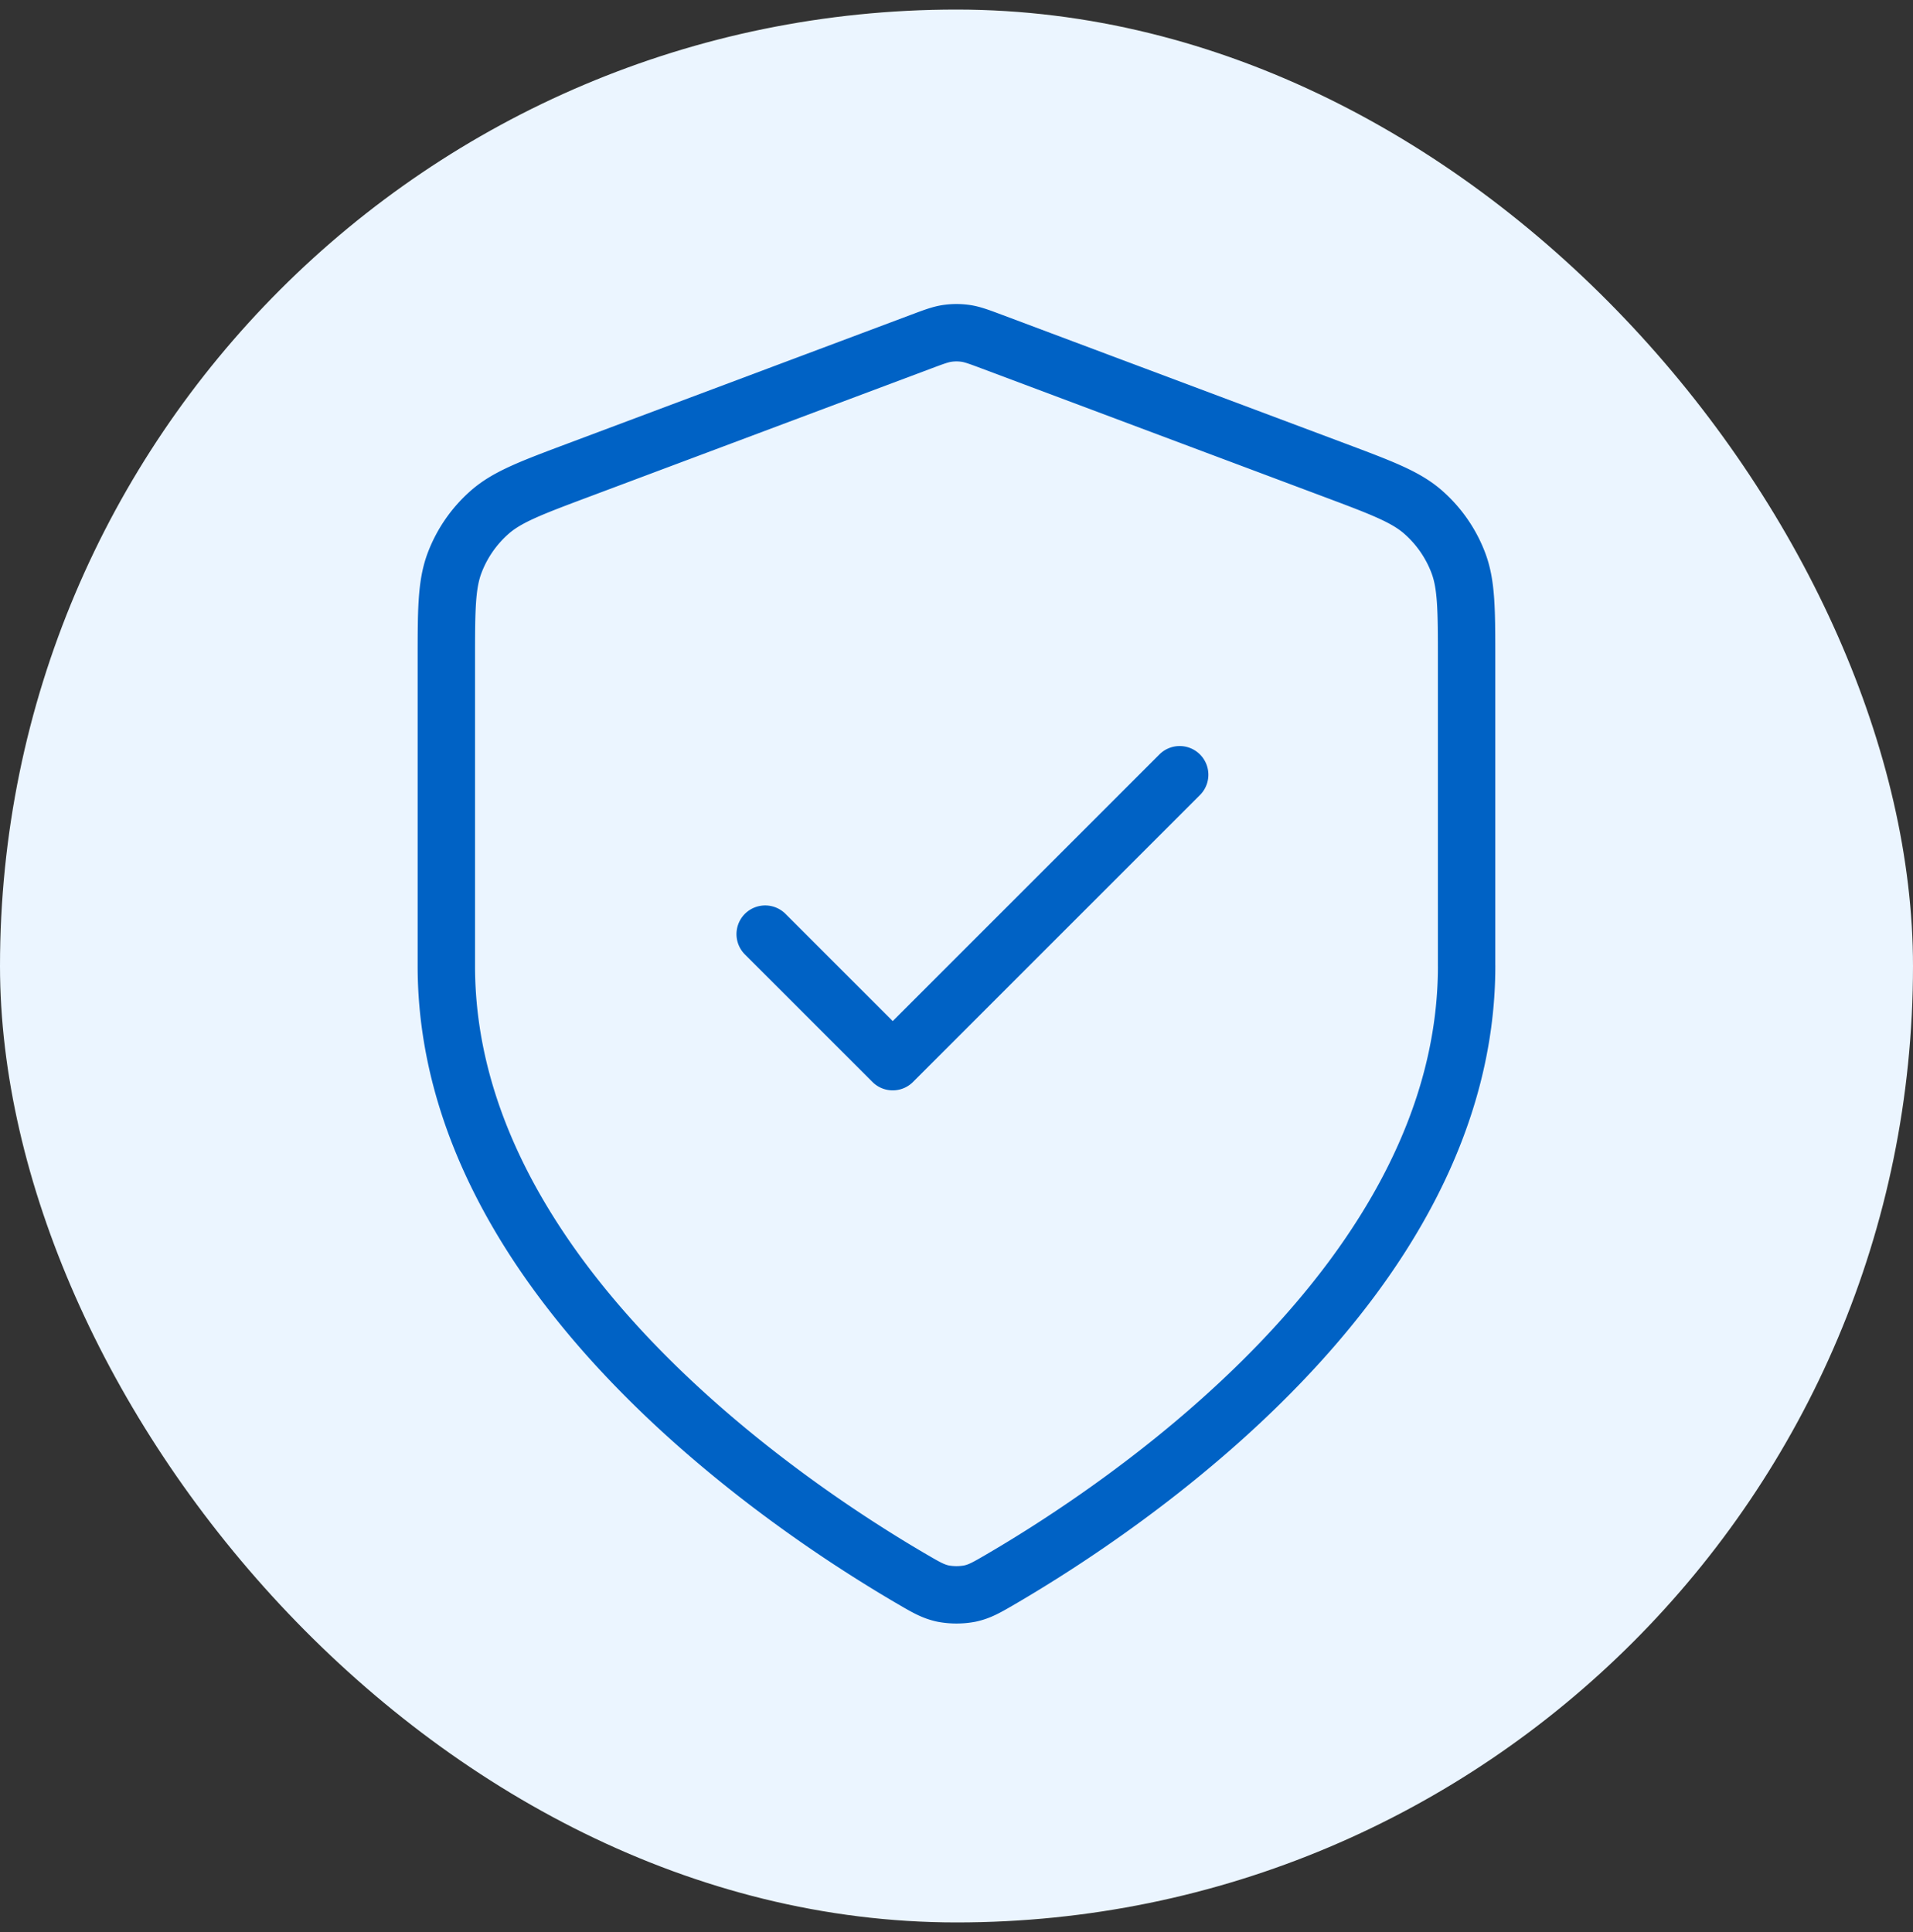 <svg xmlns="http://www.w3.org/2000/svg" width="100" height="101" fill="none" xmlns:v="https://vecta.io/nano"><rect width="100%" height="100%" fill="#333333" stroke="none"/><rect y=".5" width="100" height="100" rx="50" fill="#ebf5ff"/><path d="M39.999 48.834l6.667 6.667 15-15m15 10c0 16.362-17.847 28.261-24.34 32.05-.738.431-1.107.646-1.628.758a3.79 3.79 0 0 1-1.398 0c-.521-.112-.89-.327-1.628-.758-6.493-3.788-24.34-15.688-24.34-32.05V34.559c0-2.665 0-3.997.436-5.143.385-1.012 1.011-1.915 1.823-2.631.919-.81 2.167-1.278 4.662-2.214l17.873-6.702c.693-.26 1.04-.39 1.396-.441a3.34 3.34 0 0 1 .953 0c.356.052.703.181 1.396.441l17.873 6.702c2.495.936 3.743 1.404 4.662 2.214.812.716 1.438 1.619 1.823 2.631.436 1.145.436 2.478.436 5.143V50.5z" stroke="#0062c5" stroke-width="3" stroke-linecap="round" stroke-linejoin="round"/></svg>